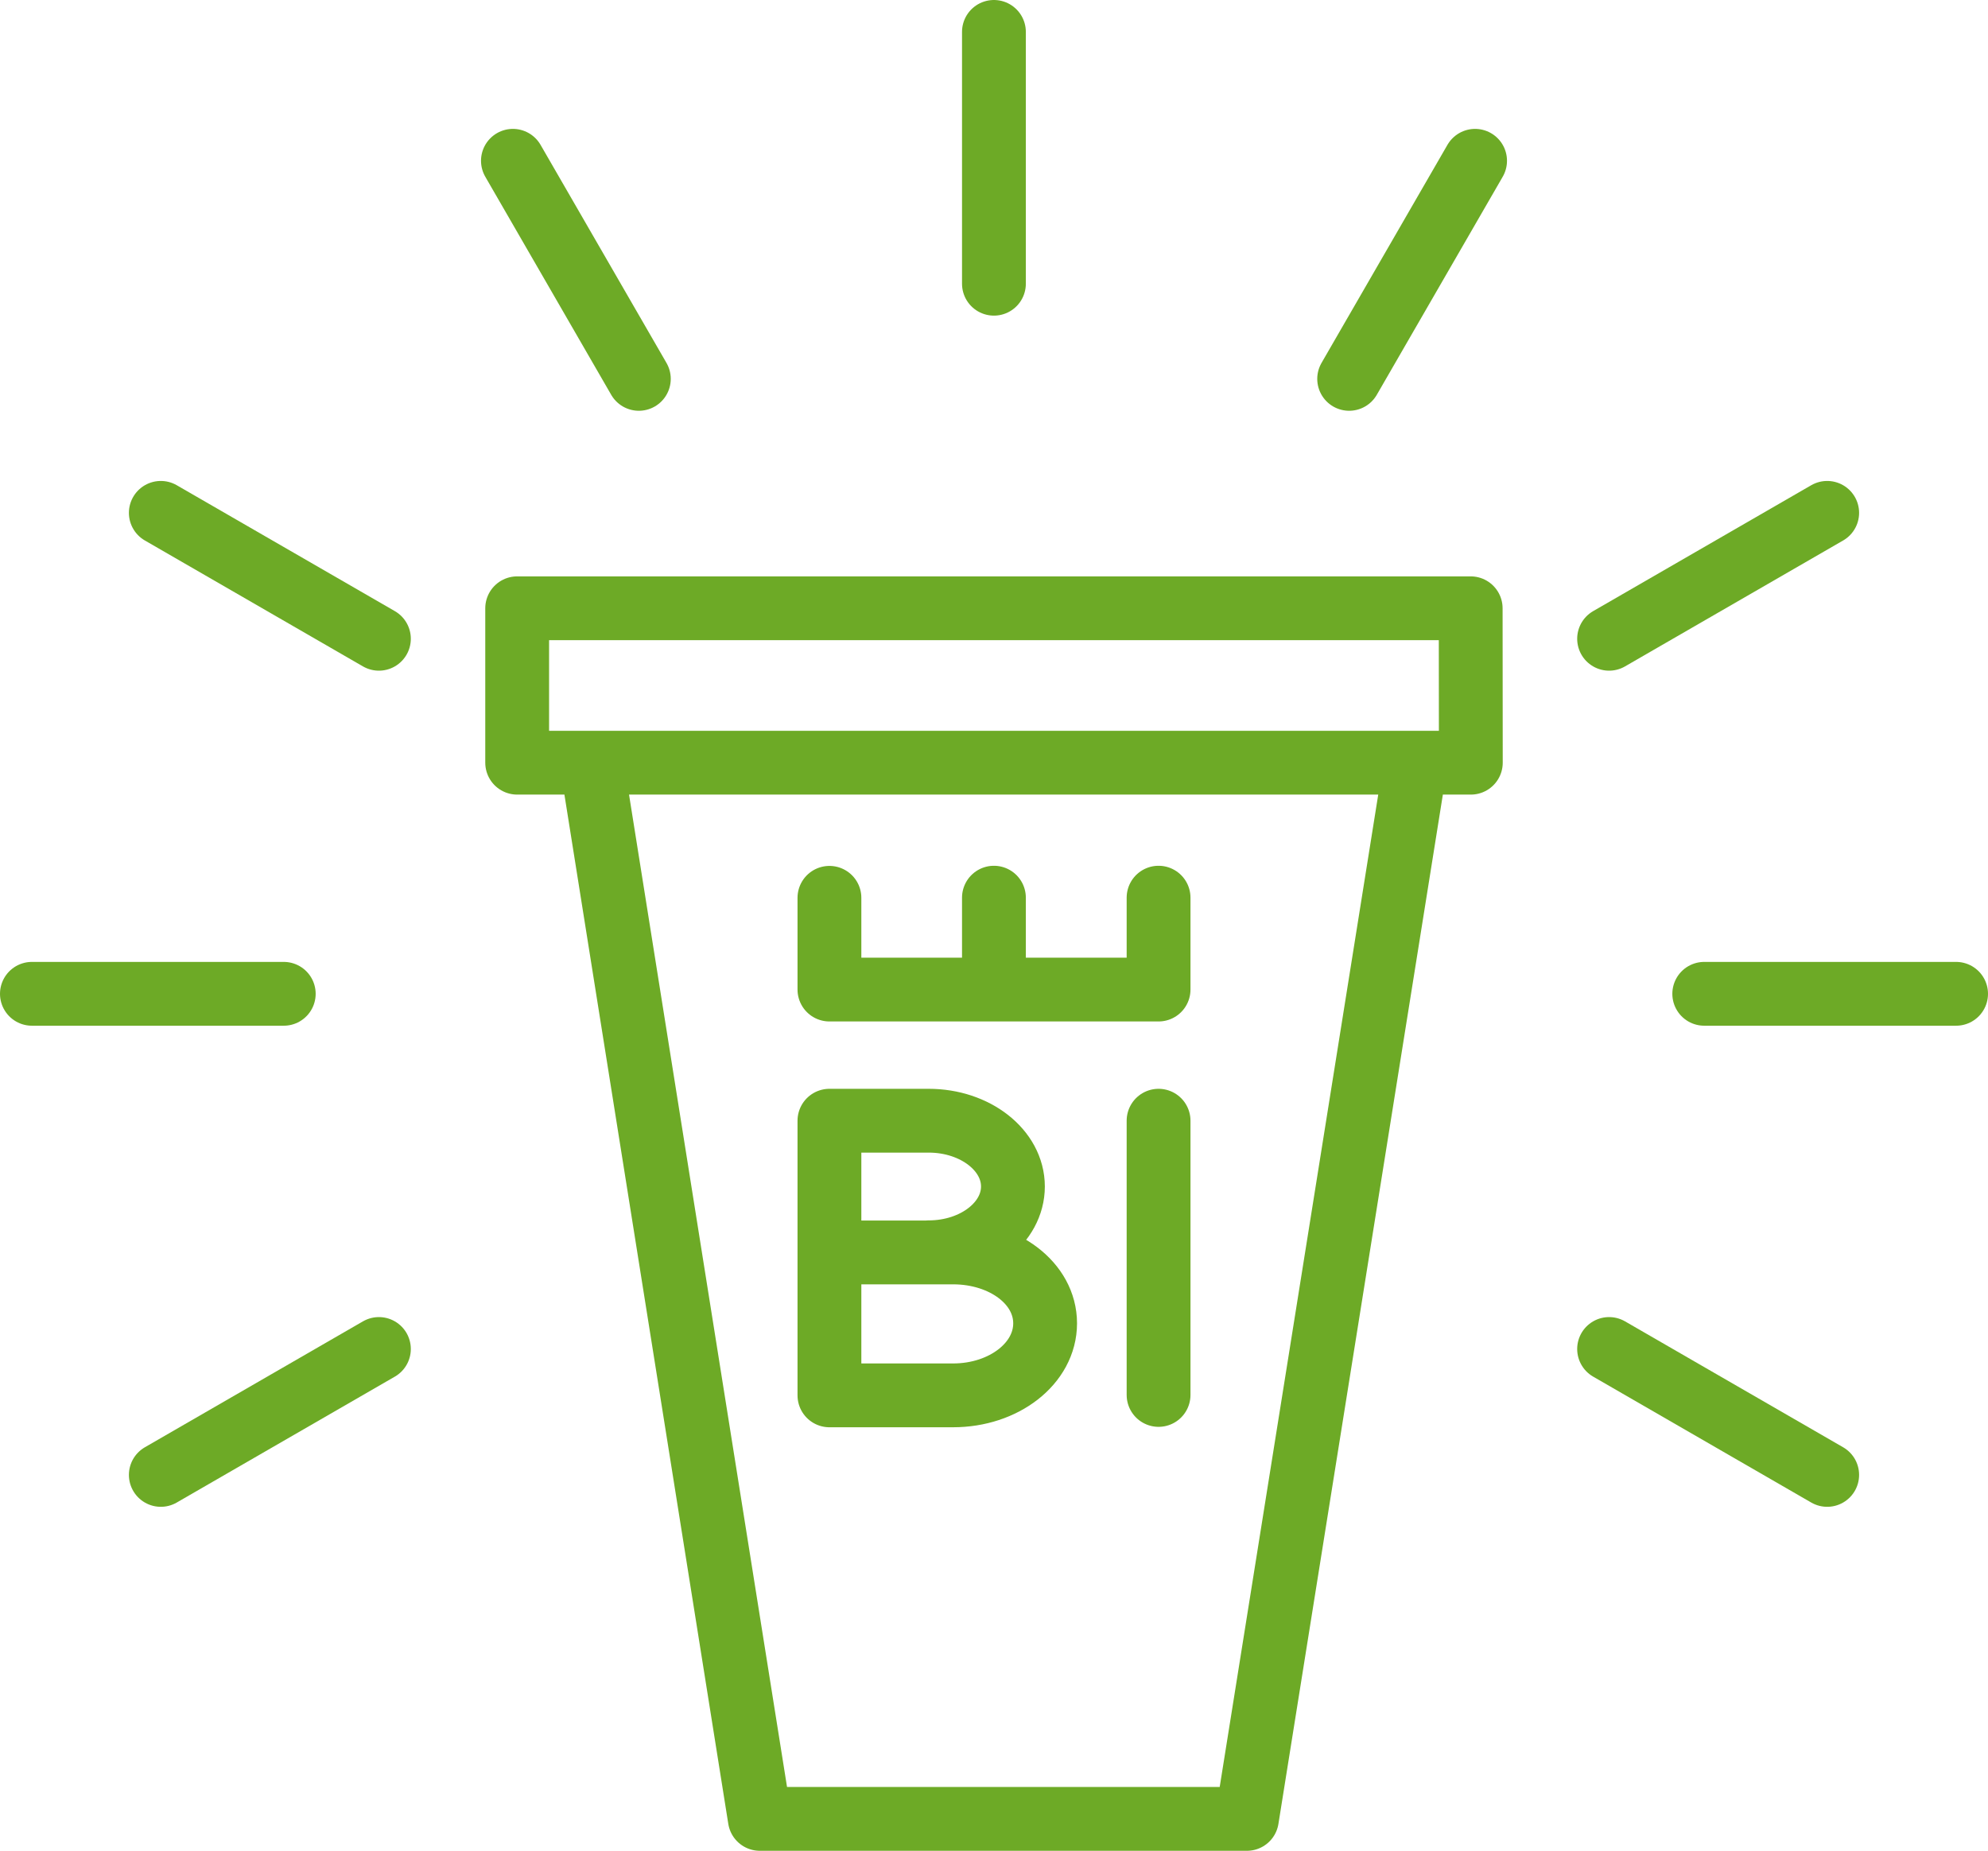 <svg xmlns="http://www.w3.org/2000/svg" xmlns:xlink="http://www.w3.org/1999/xlink" width="140.19" height="130.53" viewBox="0 0 140.19 130.53"><defs><style>.a,.c{fill:none;}.b{clip-path:url(#a);}.c{stroke:#6daa26;stroke-linecap:round;stroke-linejoin:round;stroke-width:4.5px;}</style><clipPath id="a" transform="translate(0 -0.47)"><rect class="a" y="0.47" width="140.19" height="130.53"/></clipPath></defs><title>becher-glow</title><g class="b"><path class="c" d="M103.72,54.26H36.47V43.37h67.24Zm-4,.68L87.93,128.75H53.58M41.83,54.94l11.75,73.81" transform="translate(0 -0.47)"/><path class="c" d="M65.92,88.8H58.77M70.09,70.25V63.78M81.7,98.85V79.51M65.49,88.8h1.72c3.58,0,6.49,2.17,6.49,5s-2.91,5.08-6.49,5.08H58.49V79.51h7c3.28,0,5.94,2.08,5.94,4.64s-2.66,4.64-5.94,4.64m-7-25v6.47H81.7V63.78" transform="translate(0 -0.47)"/><line class="c" x1="2.25" y1="70.09" x2="20.01" y2="70.09"/><line class="c" x1="120.18" y1="70.09" x2="137.94" y2="70.09"/></g><line class="c" x1="11.34" y1="104.02" x2="26.72" y2="95.14"/><line class="c" x1="113.47" y1="45.05" x2="128.85" y2="36.17"/><line class="c" x1="95.14" y1="26.72" x2="104.02" y2="11.34"/><g class="b"><line class="c" x1="70.09" y1="20.01" x2="70.09" y2="2.25"/></g><line class="c" x1="45.05" y1="26.72" x2="36.17" y2="11.34"/><line class="c" x1="128.85" y1="104.02" x2="113.47" y2="95.14"/><line class="c" x1="26.72" y1="45.05" x2="11.34" y2="36.17"/></svg>